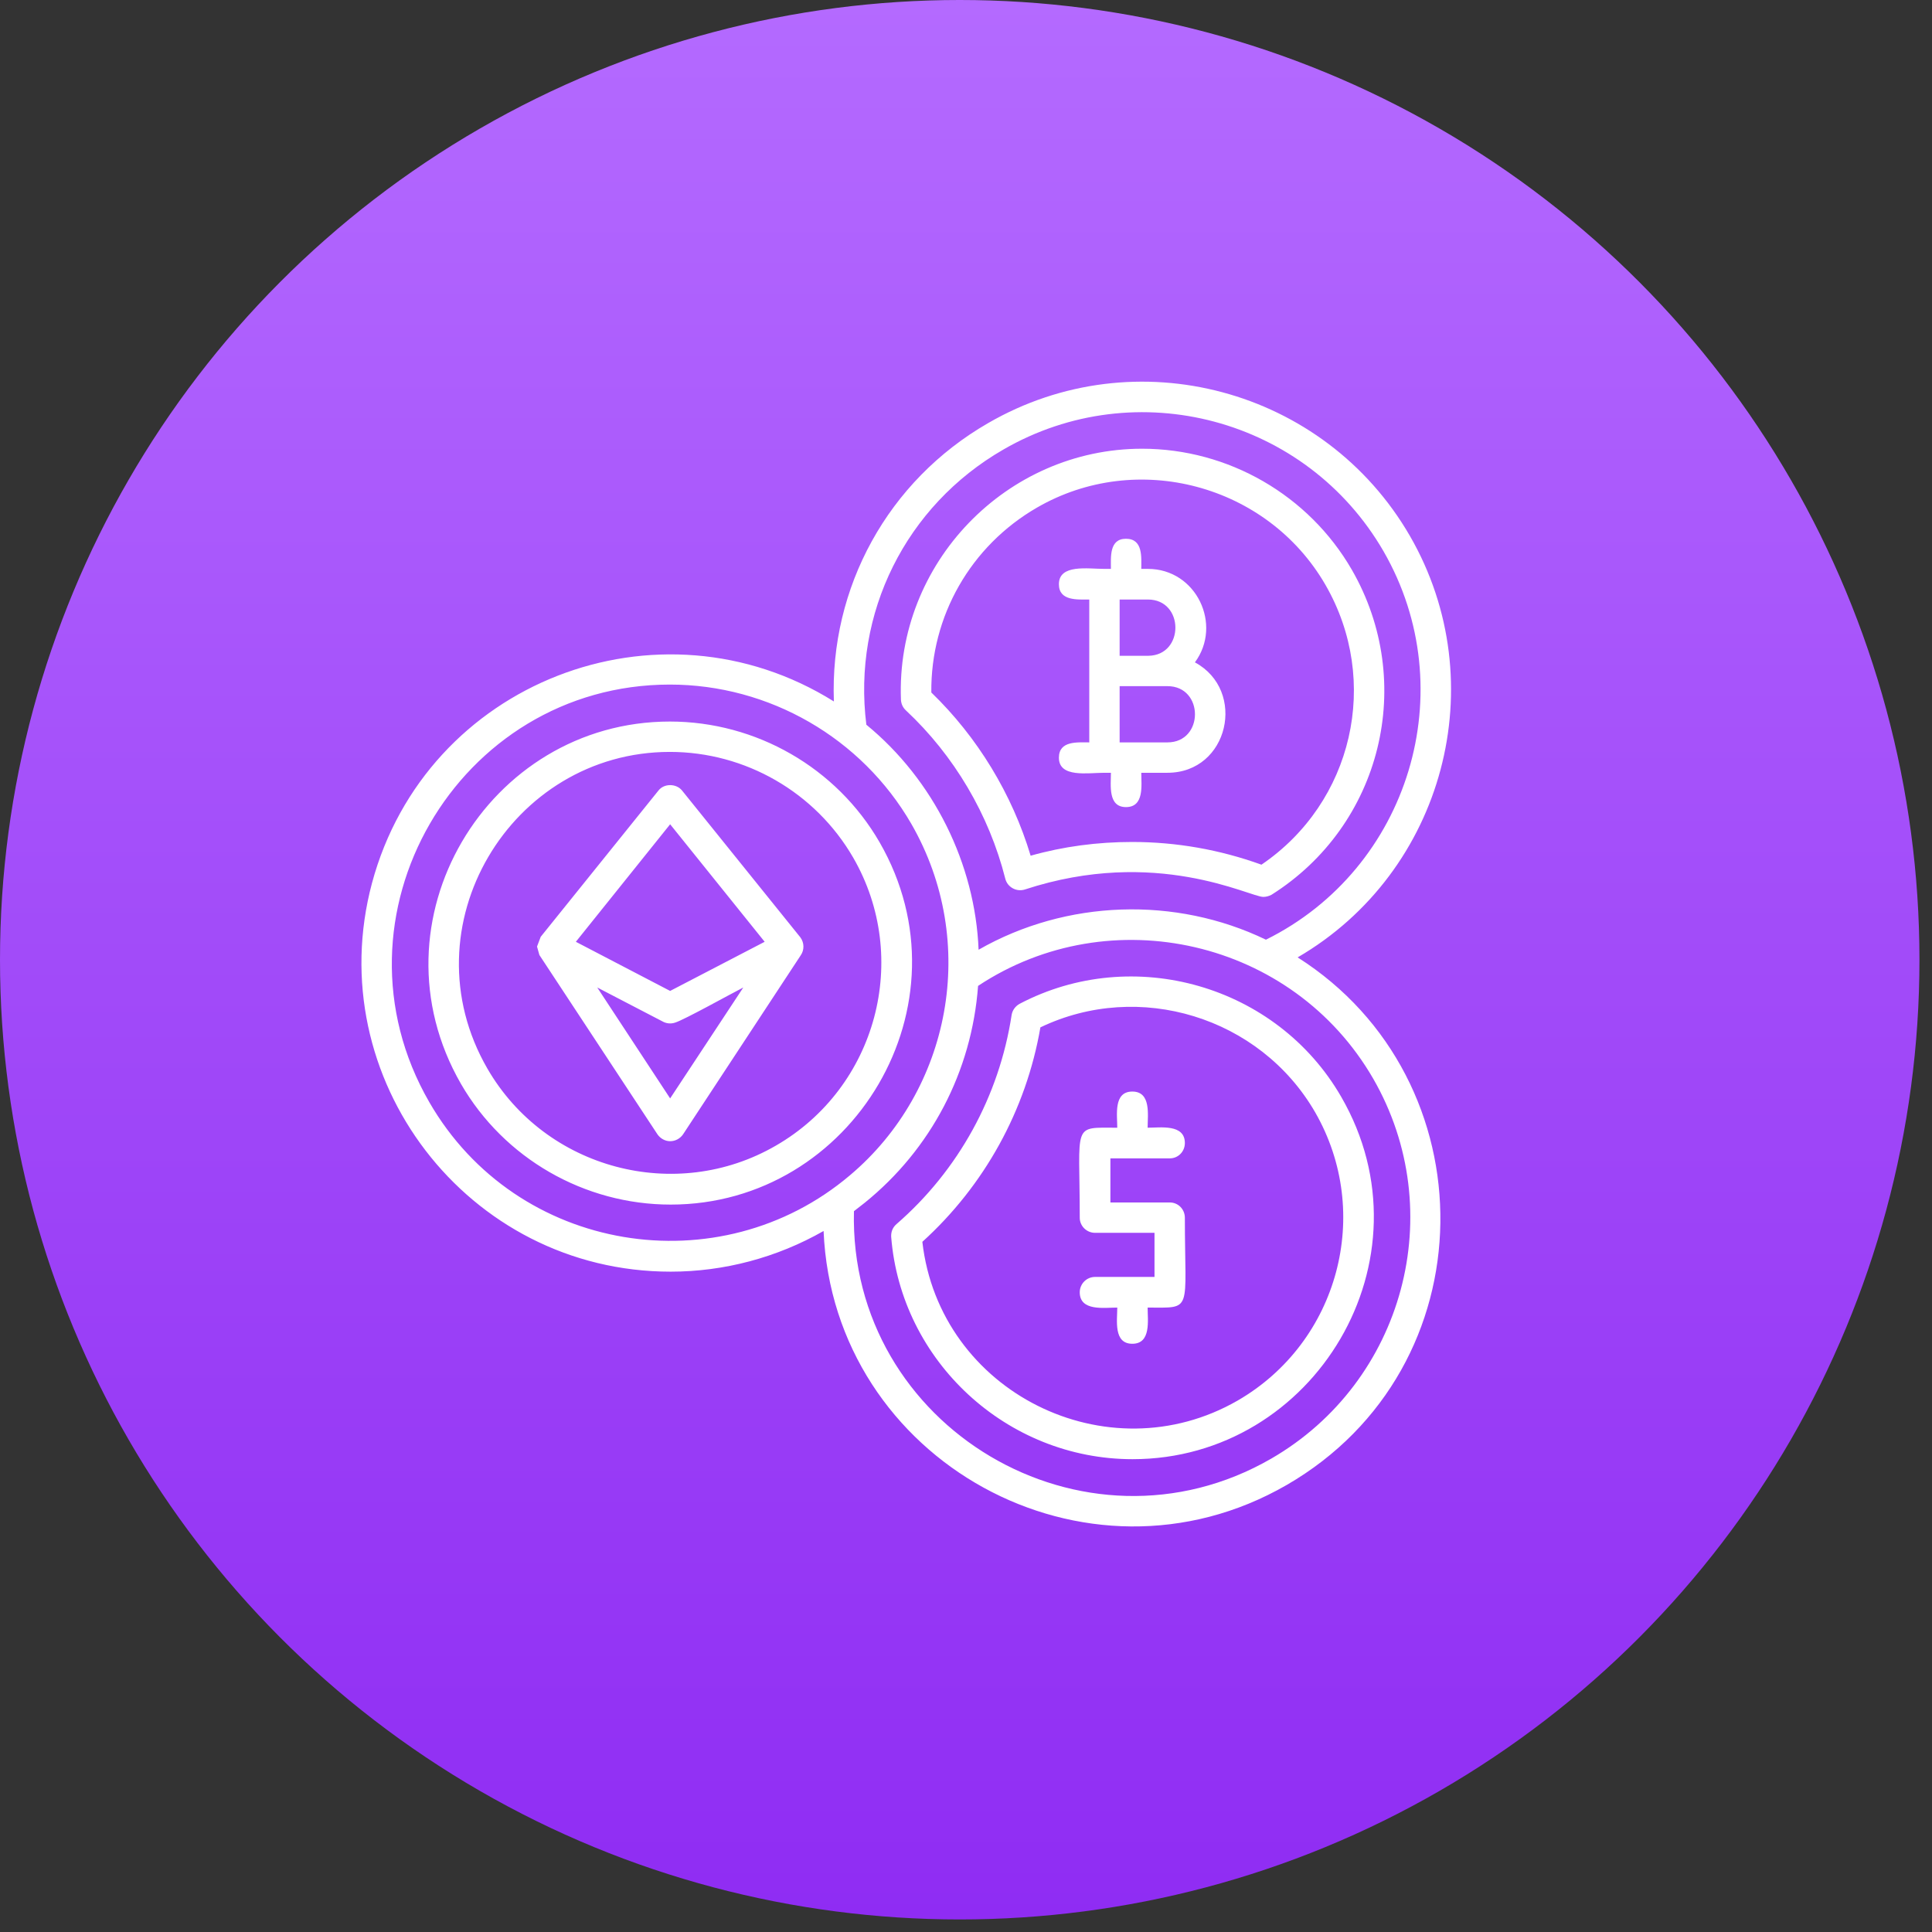 <svg width="81" height="81" viewBox="0 0 81 81" fill="none" xmlns="http://www.w3.org/2000/svg">
<rect x="0" y="0" width="81" height="81" fill="#333333" stroke="none"/>
<circle cx="40.237" cy="40.237" r="40.237" fill="url(#paint0_linear_4_10)"/>
<path fill-rule="evenodd" clip-rule="evenodd" d="M48.126 28.767H46.941V31.125H48.945C50.484 31.125 50.484 28.767 48.945 28.767H48.126ZM28.118 53.315C19.592 53.315 13.413 45.199 15.595 37.027C17.864 28.579 27.631 24.825 34.961 29.409C34.783 24.637 37.219 20.163 41.427 17.739C47.606 14.162 55.534 16.288 59.11 22.467C62.664 28.623 60.55 36.562 54.404 40.139C62.465 45.254 62.454 57.346 53.939 62.262C45.546 67.1 34.938 61.265 34.529 51.61C32.569 52.728 30.354 53.315 28.118 53.315ZM36.322 30.384C39.146 32.698 40.884 36.219 41.028 39.818C44.705 37.714 49.289 37.57 53.075 39.397C59.088 36.418 61.358 28.922 58.003 23.109C54.781 17.539 47.639 15.624 42.069 18.846C37.972 21.204 35.736 25.711 36.322 30.384ZM36.256 50.425L35.802 50.779C35.581 59.837 45.446 65.683 53.297 61.154C58.867 57.932 60.782 50.791 57.571 45.221C54.205 39.397 46.554 37.658 41.006 41.334C40.74 44.933 39.024 48.188 36.256 50.425ZM28.084 28.701C19.182 28.701 13.513 38.433 17.997 46.206C21.662 52.562 30.177 53.902 35.636 49.273C39.866 45.708 41.062 39.496 38.205 34.536C36.123 30.937 32.248 28.701 28.084 28.701ZM28.118 50.503C24.497 50.503 21.131 48.565 19.326 45.442C15.406 38.633 20.433 30.251 28.084 30.251C31.705 30.251 35.071 32.188 36.876 35.311C40.796 42.109 35.758 50.503 28.118 50.503ZM28.084 31.524C21.408 31.524 17.001 38.854 20.433 44.8C22.88 49.03 28.339 50.458 32.525 48.033C36.754 45.597 38.205 40.172 35.769 35.953C34.185 33.218 31.251 31.524 28.084 31.524ZM52.965 37.603C52.389 37.603 48.469 35.488 42.966 37.293C42.612 37.404 42.235 37.193 42.147 36.839C41.471 34.159 39.999 31.668 37.983 29.786C37.85 29.664 37.784 29.509 37.773 29.343C37.552 23.607 42.202 18.813 47.882 18.813C51.503 18.813 54.869 20.761 56.674 23.884C59.398 28.612 57.925 34.602 53.308 37.514C53.197 37.57 53.087 37.603 52.965 37.603ZM47.462 35.3C49.322 35.3 51.138 35.621 52.887 36.252C56.718 33.65 57.903 28.557 55.567 24.515C53.131 20.307 47.661 18.857 43.475 21.282C40.696 22.887 39.013 25.833 39.046 29.033C40.984 30.904 42.435 33.296 43.21 35.876C44.583 35.488 46.011 35.3 47.462 35.3ZM47.484 61.177C42.202 61.177 37.773 57.058 37.363 51.853C37.352 51.643 37.43 51.455 37.585 51.322C40.176 49.074 41.892 45.963 42.413 42.552C42.446 42.353 42.568 42.187 42.745 42.087C47.506 39.585 53.529 41.301 56.231 45.985C60.162 52.783 55.124 61.177 47.484 61.177ZM38.67 52.064C39.39 58.375 46.432 61.863 51.891 58.718C56.12 56.271 57.571 50.857 55.135 46.627C52.821 42.63 47.749 41.091 43.619 43.073C43.022 46.539 41.272 49.705 38.67 52.064ZM28.096 47.845C27.885 47.845 27.686 47.734 27.564 47.557L22.614 40.039L22.515 39.685L22.67 39.275L27.608 33.141C27.841 32.842 28.35 32.842 28.594 33.141L33.554 39.297C33.72 39.519 33.731 39.828 33.565 40.061L28.638 47.557C28.516 47.734 28.317 47.845 28.096 47.845ZM25.04 41.401L28.096 46.051L31.163 41.401C30.642 41.667 28.693 42.752 28.306 42.873C28.14 42.929 27.963 42.918 27.808 42.84L25.04 41.401ZM24.143 39.485L28.096 41.545L32.059 39.485L28.096 34.558L24.143 39.485ZM47.473 56.338C46.675 56.338 46.842 55.352 46.842 54.821C46.299 54.821 45.269 54.987 45.269 54.179C45.269 53.824 45.557 53.536 45.911 53.536H48.403V51.687H45.911C45.557 51.687 45.269 51.4 45.269 51.056C45.269 47.048 44.926 47.28 46.842 47.28C46.842 46.749 46.675 45.764 47.473 45.764C48.27 45.764 48.115 46.749 48.115 47.28C48.646 47.28 49.676 47.114 49.676 47.923C49.676 48.277 49.399 48.565 49.045 48.565H46.554V50.414H49.045C49.399 50.414 49.676 50.702 49.676 51.056C49.676 55.053 50.031 54.821 48.115 54.821C48.115 55.352 48.27 56.338 47.473 56.338ZM46.299 32.399C45.612 32.399 44.395 32.62 44.395 31.768C44.395 31.048 45.17 31.125 45.668 31.125V25.135C45.17 25.135 44.395 25.201 44.395 24.493C44.395 23.64 45.612 23.851 46.299 23.851H46.576C46.576 23.363 46.498 22.588 47.207 22.588C47.927 22.588 47.849 23.363 47.849 23.851H48.126C50.163 23.851 51.26 26.198 50.097 27.77C52.278 28.944 51.525 32.399 48.945 32.399H47.849C47.849 32.919 47.982 33.838 47.207 33.838C46.443 33.838 46.576 32.919 46.576 32.399H46.299ZM46.941 27.494H48.148C49.665 27.471 49.654 25.135 48.126 25.135H46.941V27.494Z" fill="white"/>
<defs>
<linearGradient id="paint0_linear_4_10" x1="40.237" y1="0" x2="40.237" y2="80.474" gradientUnits="userSpaceOnUse">
<stop stop-color="#B46AFF"/>
<stop offset="1" stop-color="#8F2CF3"/>
</linearGradient>
</defs>
</svg>
